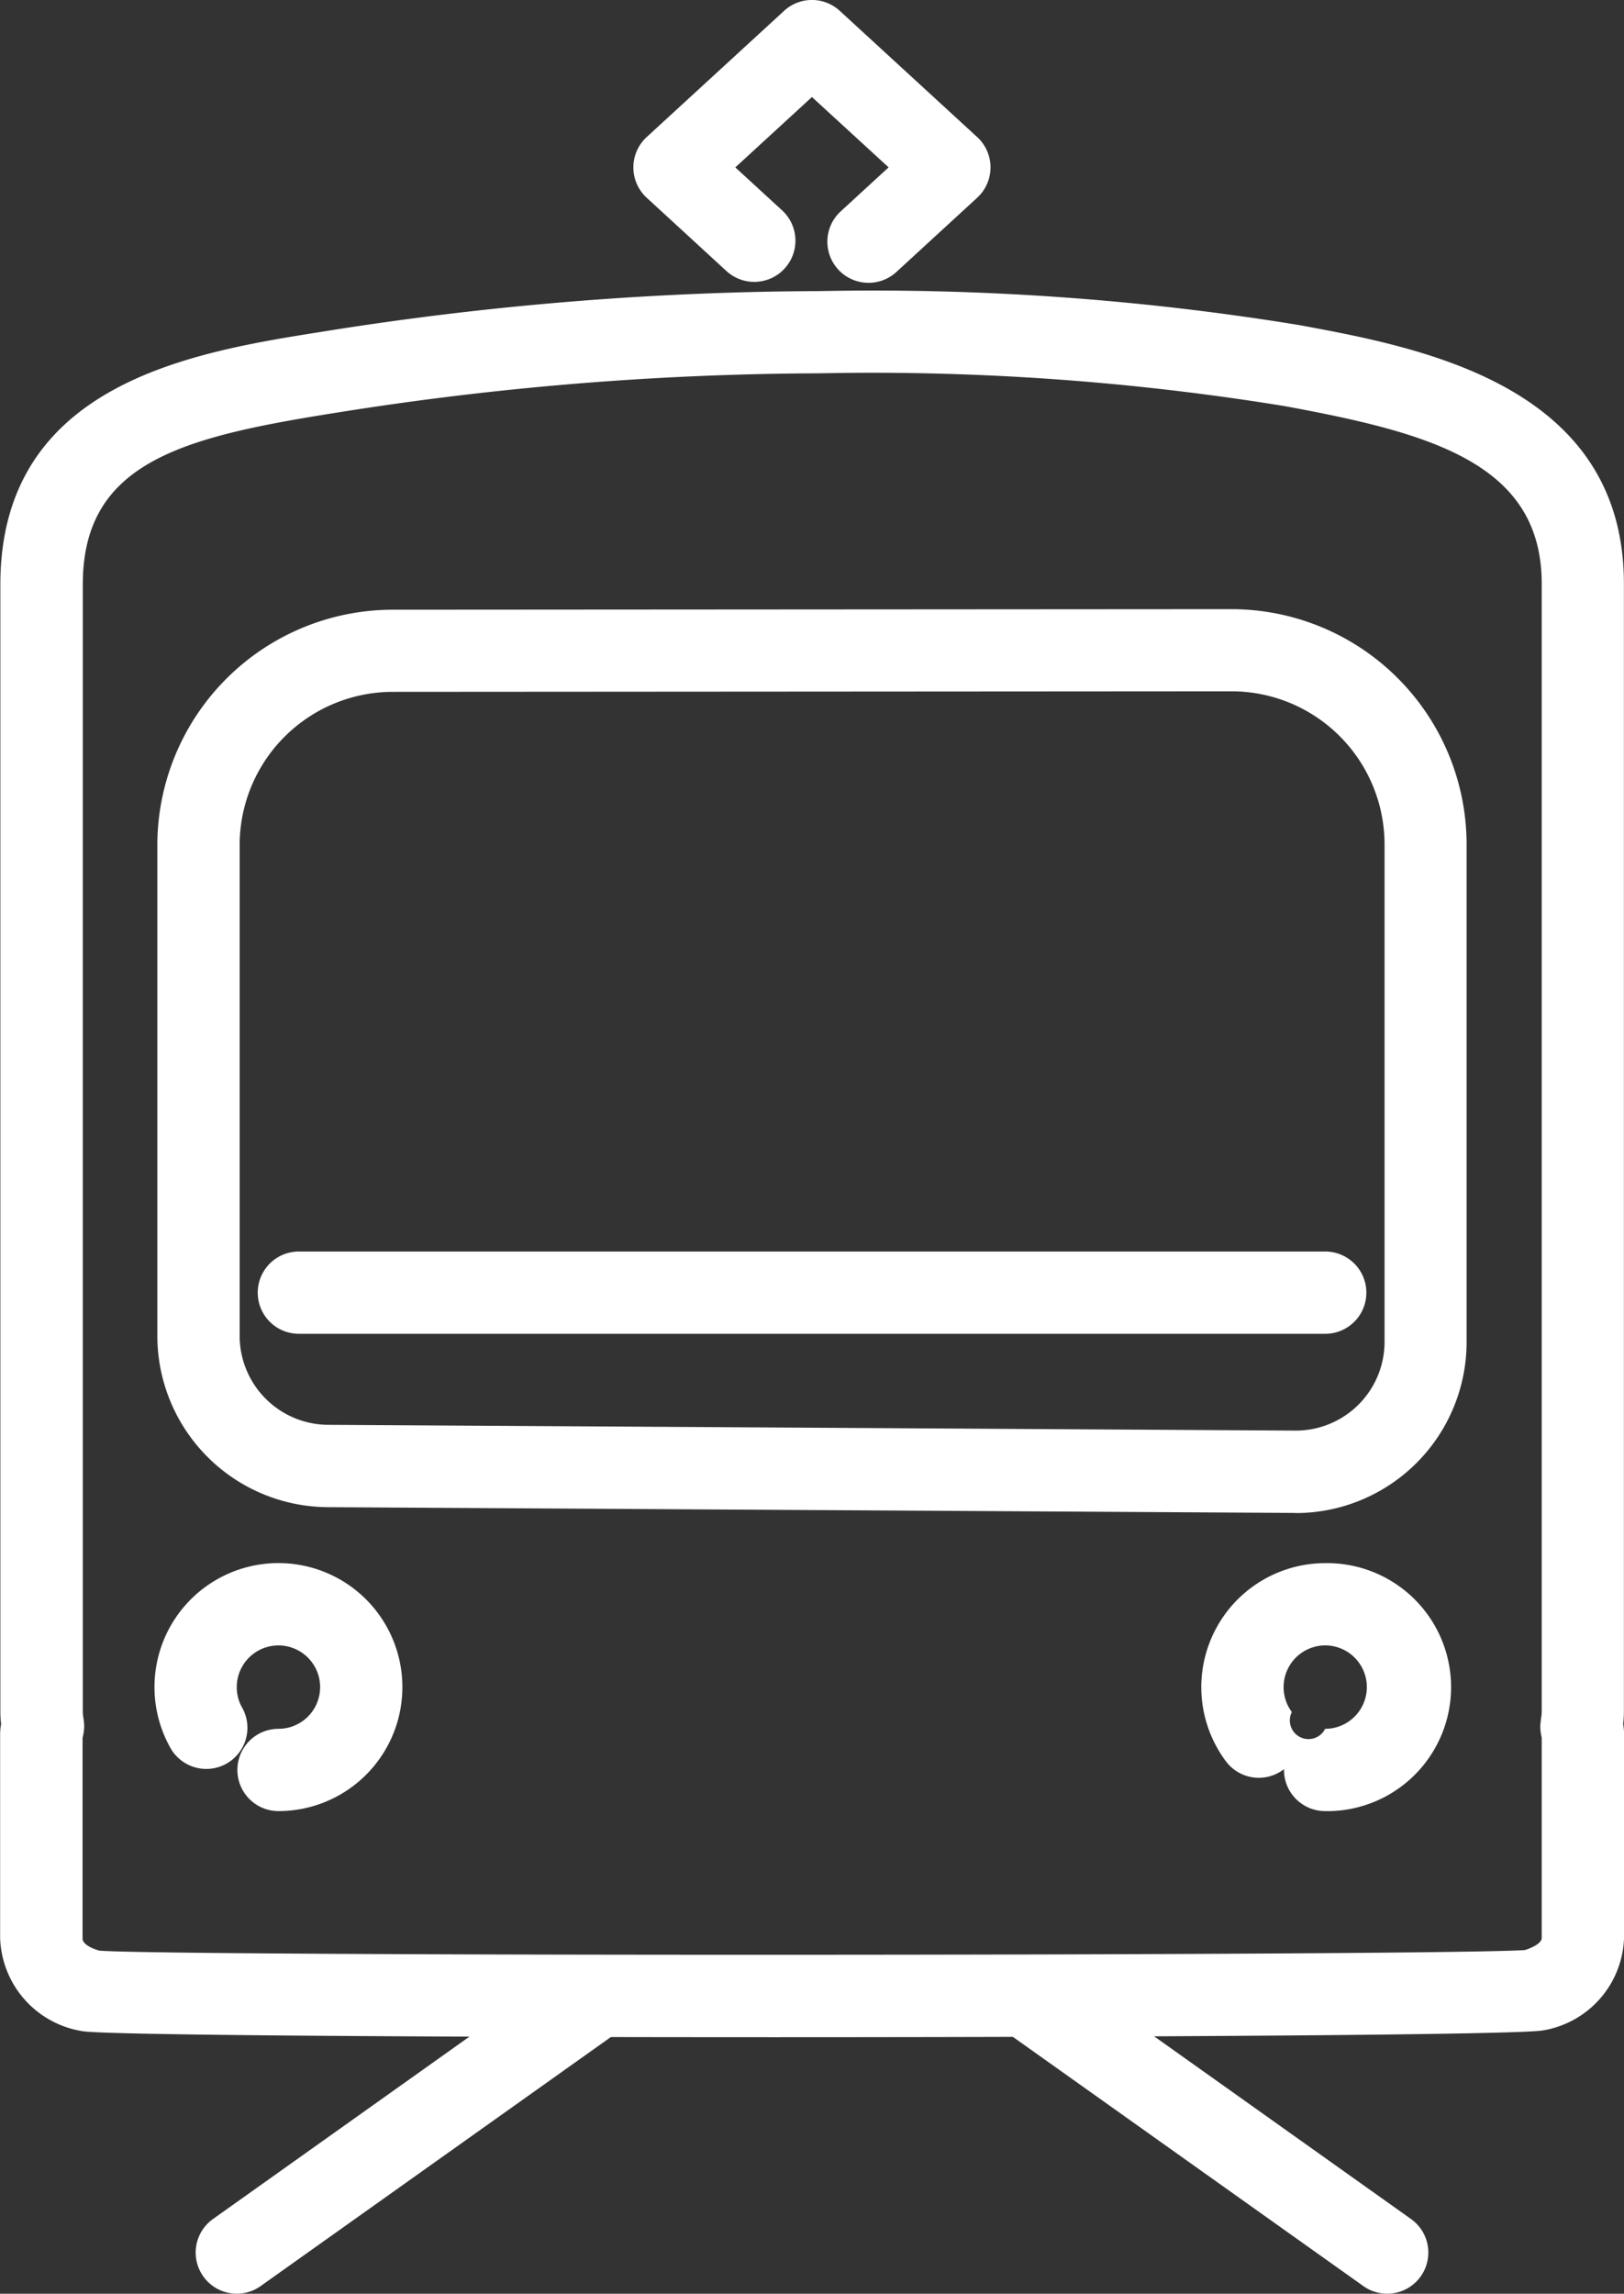 <svg xmlns="http://www.w3.org/2000/svg" width="49.564" height="69.976" viewBox="0 0 49.564 69.976">
  <rect x="0" y="0" width="49.564" height="69.976" fill="#333333" stroke="none"/>
  <g id="img_benefits_3" transform="translate(-173.013 -877.752)">
    <path id="Path_2416" data-name="Path 2416" d="M183.027,948.315a1.255,1.255,0,1,1,0-2.51,1.272,1.272,0,1,0-1.274-1.271,1.243,1.243,0,0,0,.163.622,1.255,1.255,0,0,1-2.186,1.235,3.783,3.783,0,1,1,3.3,1.924Z" transform="translate(-1.514 -15.311)" fill="#fff"/>
    <path id="Path_2417" data-name="Path 2417" d="M225.227,948.315a1.255,1.255,0,0,1-1.256-1.255v-.024l-.019.014a1.253,1.253,0,0,1-1.756-.257,3.783,3.783,0,0,1,3.03-6.042,3.783,3.783,0,1,1,0,7.565Zm0-5.055a1.274,1.274,0,0,0-1.017,2.033.569.569,0,1,0,1.017.512,1.272,1.272,0,1,0,0-2.545Z" transform="translate(-11.771 -15.311)" fill="#fff"/>
    <g id="Group_1090" data-name="Group 1090" transform="translate(178.984 937.647)">
      <path id="Path_2418" data-name="Path 2418" d="M182.158,966.958a1.255,1.255,0,0,1-.728-2.278l10.648-7.57a1.256,1.256,0,0,1,1.455,2.047l-10.649,7.569A1.248,1.248,0,0,1,182.158,966.958Z" transform="translate(-180.901 -956.878)" fill="#fff"/>
      <path id="Path_2419" data-name="Path 2419" d="M225.12,966.958a1.248,1.248,0,0,1-.726-.232l-10.649-7.569a1.256,1.256,0,1,1,1.455-2.047l10.648,7.57a1.255,1.255,0,0,1-.728,2.278Z" transform="translate(-188.755 -956.878)" fill="#fff"/>
    </g>
    <path id="Path_2420" data-name="Path 2420" d="M215.984,930.7H184.659a1.255,1.255,0,0,1,0-2.51h31.325a1.255,1.255,0,0,1,0,2.51Z" transform="translate(-2.525 -12.257)" fill="#fff"/>
    <path id="Path_2421" data-name="Path 2421" d="M214.1,929.874h-.03l-29.526-.176a5.231,5.231,0,0,1-5.187-5.218V909.5a7.19,7.19,0,0,1,7.176-7.181l25.6-.017h0a7.181,7.181,0,0,1,7.182,7.181v15.176a5.218,5.218,0,0,1-5.219,5.219Zm-1.964-25.066h0l-25.6.017a4.677,4.677,0,0,0-4.667,4.67v14.983a2.716,2.716,0,0,0,2.693,2.708l29.525.176h.016a2.709,2.709,0,0,0,2.708-2.709V909.478a4.673,4.673,0,0,0-4.672-4.67Z" transform="translate(-1.542 -5.966)" fill="#fff"/>
    <path id="Path_2422" data-name="Path 2422" d="M196.613,942.754c-10.469,0-20.585-.061-21.109-.188a2.975,2.975,0,0,1-2.487-2.836l0-6.219a1.684,1.684,0,0,1,.03-.31,3.117,3.117,0,0,1-.023-.351V898.436c0-6.154,5.9-7.09,9.8-7.709a97.446,97.446,0,0,1,15.2-1.242,80.64,80.64,0,0,1,14.65,1.038c3.7.685,9.9,1.83,9.9,7.889l0,34.418a3.373,3.373,0,0,1-.023.374,1.564,1.564,0,0,1,.027.286v6.232a2.959,2.959,0,0,1-2.45,2.821l-.009,0C219.6,942.683,207.9,942.754,196.613,942.754Zm23.183-1.422h0Zm-43.752-1.219c2.12.179,40.669.164,43.509-.017.17-.056.513-.191.513-.373v-6.109c-.014-.059-.025-.116-.033-.173a1.239,1.239,0,0,1,0-.309l.014-.116a1.467,1.467,0,0,0,.019-.185l0-34.418c0-3.677-3.4-4.6-7.847-5.42a78.366,78.366,0,0,0-14.193-1,95,95,0,0,0-14.8,1.21c-4.642.737-7.686,1.5-7.686,5.23V932.85a1.181,1.181,0,0,0,.018.158l.014.1a1.263,1.263,0,0,1-.006.354c-.008.054-.02.107-.033.158l0,6.116C175.526,939.943,175.9,940.072,176.043,940.113Zm45.234-6.84h0Z" transform="translate(0 -2.852)" fill="#fff"/>
    <path id="Path_2423" data-name="Path 2423" d="M205.727,886.38a1.255,1.255,0,0,1-.849-2.18l1.462-1.342L204,880.712l-2.338,2.147,1.428,1.311a1.256,1.256,0,0,1-1.7,1.85l-2.434-2.236a1.257,1.257,0,0,1,0-1.85l4.194-3.851a1.254,1.254,0,0,1,1.7,0l4.194,3.851a1.257,1.257,0,0,1,0,1.85l-2.468,2.267A1.253,1.253,0,0,1,205.727,886.38Z" transform="translate(-6.207 0)" fill="#fff"/>
  </g>
</svg>
